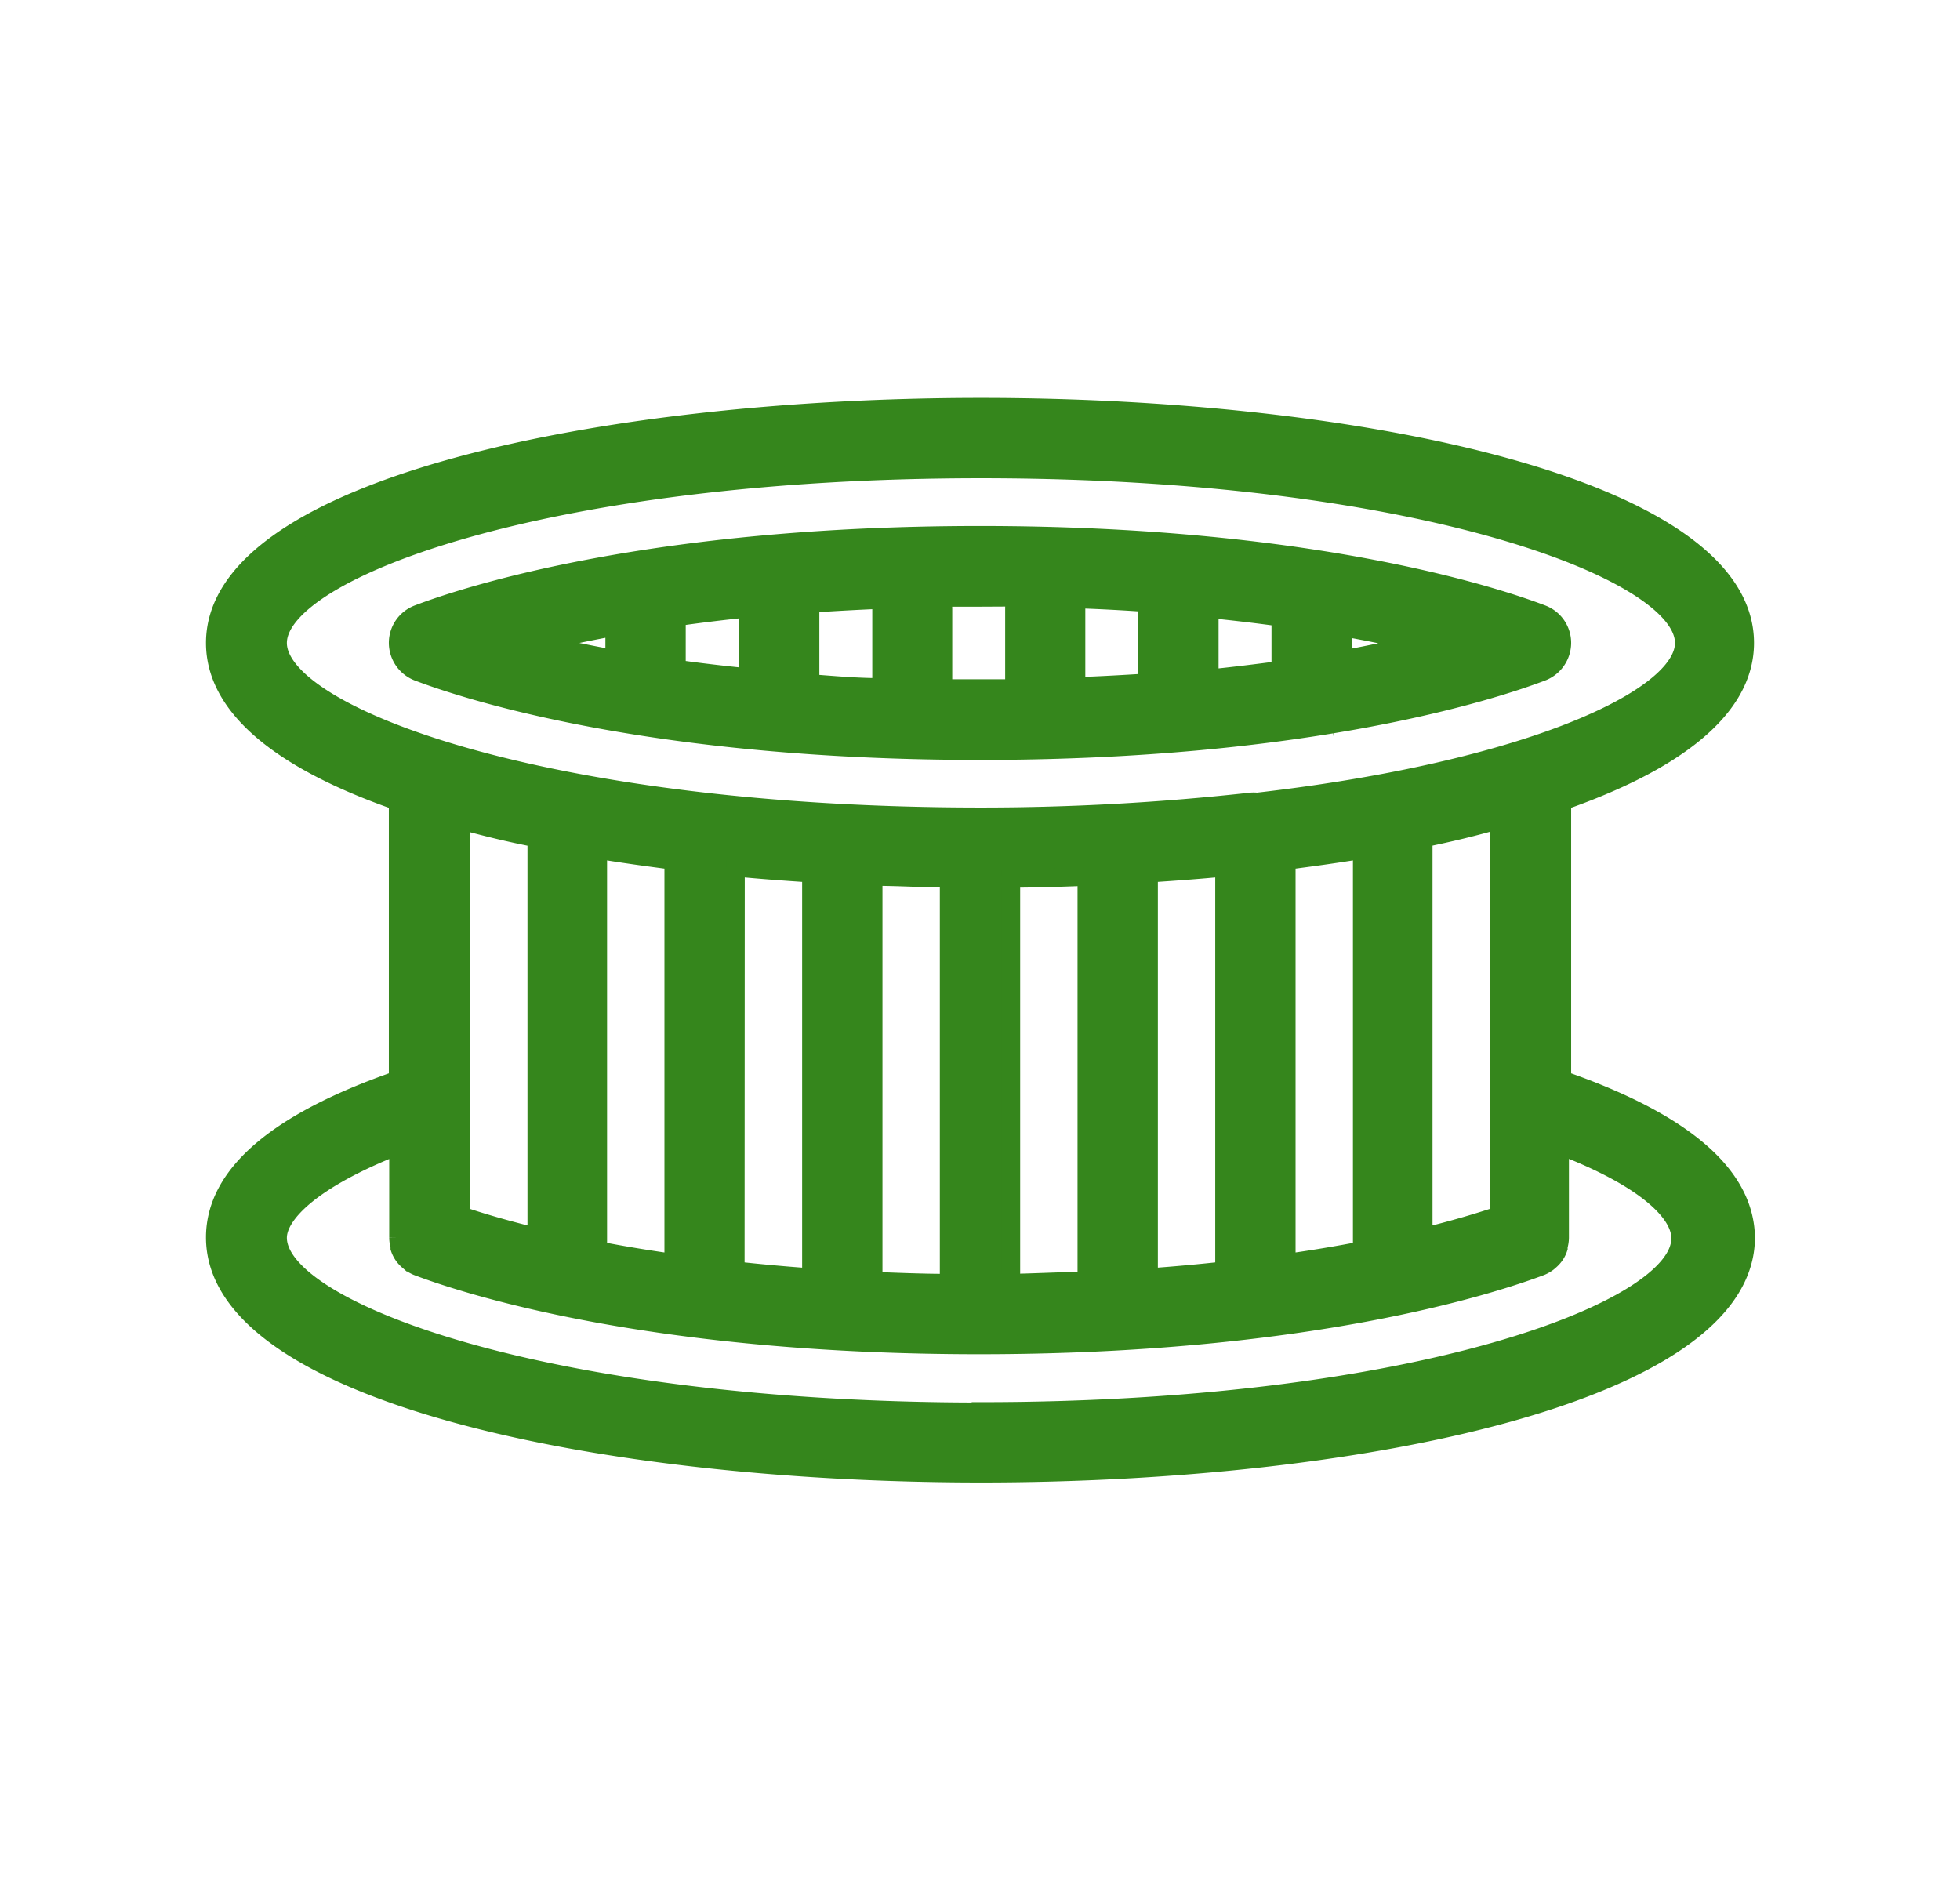 <svg id="Layer_1" data-name="Layer 1" xmlns="http://www.w3.org/2000/svg" viewBox="0 0 105.9 101.6"><defs><style>.cls-1{fill:#35861c;stroke:#35861c;stroke-miterlimit:10;}</style></defs><title>Artboard 6</title><path class="cls-1" d="M83.31,36.3a1.68,1.68,0,0,0,1.08-1.56,1.66,1.66,0,0,0-1.08-1.56c-2.63-1-12.6-4.26-30.36-4.26s-27.73,3.26-30.36,4.26a1.66,1.66,0,0,0-1.08,1.56,1.68,1.68,0,0,0,1.08,1.56c2.63,1,12.6,4.26,30.36,4.26S80.68,37.3,83.31,36.3ZM62,32.89v4c-1.23.08-2.52.15-3.86.2V32.89a1.51,1.51,0,0,0-.1-.53q2.09.07,4,.21A1.66,1.66,0,0,0,62,32.89Zm3.33,0c1.37.14,2.66.29,3.87.46v2.86c-1.21.16-2.49.32-3.86.46V32.89S65.35,32.86,65.34,32.85Zm7.21,2.79v-1.8c1.65.29,3.09.6,4.34.9C75.64,35,74.2,35.35,72.55,35.64ZM54.93,32.27a1.59,1.59,0,0,0-.12.62V37.2l-1.86,0-2,0V32.89a1.74,1.74,0,0,0-.12-.61l2.12,0ZM40.41,36.61c-1.37-.14-2.66-.29-3.86-.46V33.33c1.2-.17,2.49-.33,3.86-.47v3.75Zm3.31-4c1.26-.09,2.59-.16,4-.22a1.55,1.55,0,0,0-.09.53v4.22c-1.35,0-2.63-.12-3.86-.21v-4A1.55,1.55,0,0,0,43.72,32.58ZM33.21,33.86v1.76c-1.59-.29-3-.59-4.2-.88C30.22,34.45,31.62,34.15,33.21,33.86Z"/><path class="cls-1" d="M84.39,58.35V43.29c6-2.09,9.88-4.95,9.88-8.55C94.27,26.38,73.48,22,53,22S11.63,26.38,11.63,34.74c0,3.6,3.86,6.46,9.88,8.55V58.35c-6.55,2.27-9.88,5.13-9.88,8.51C11.63,75.22,32.42,79.6,53,79.6s41.32-4.38,41.32-12.74C94.27,63.48,90.94,60.62,84.39,58.35ZM81,59.56v6.12c-1,.33-2.33.74-4.1,1.17V45.28c1.43-.29,2.8-.62,4.1-1ZM36.4,46.49V68.25c-1.5-.21-2.86-.44-4.1-.68V45.9C33.63,46.12,35,46.31,36.4,46.49Zm3.34.37c1.35.13,2.72.23,4.1.32V68.87s0,.1,0,.16c-1.44-.1-2.82-.23-4.11-.37Zm7.44,22V47.36c1.36,0,2.73.09,4.1.1V68.87a1.77,1.77,0,0,0,.07.46c-1.46,0-2.87-.06-4.21-.11A1.39,1.39,0,0,0,47.18,68.87Zm7.44,0V47.46c1.37,0,2.74-.05,4.1-.1V68.87a1.39,1.39,0,0,0,0,.35c-1.34,0-2.75.09-4.21.11A1.77,1.77,0,0,0,54.62,68.87Zm7.44,0V47.18c1.38-.09,2.75-.19,4.1-.32v21.8c-1.29.14-2.67.27-4.11.37C62.05,69,62.06,68.92,62.06,68.87ZM69.5,46.49c1.4-.18,2.77-.37,4.1-.59V67.57c-1.24.24-2.6.47-4.1.68ZM15,34.74c0-3.93,14.44-9.4,38-9.4s38,5.47,38,9.4c0,3-8.5,6.92-23.08,8.59h0a1.5,1.5,0,0,0-.37,0A132.27,132.27,0,0,1,53,44.13C29.42,44.13,15,38.66,15,34.74ZM29,45.28V66.85c-1.77-.43-3.14-.84-4.1-1.17V44.31C26.16,44.66,27.53,45,29,45.28Zm24,31c-23.53,0-38-5.47-38-9.4,0-1.25,1.76-3.13,6.53-5v5a1.63,1.63,0,0,0,.07.45l0,.1a1.5,1.5,0,0,0,.2.4l0,0a1.58,1.58,0,0,0,.28.3l.08.07a1.79,1.79,0,0,0,.38.22s0,0,0,0c2.63,1,12.6,4.25,30.36,4.25s27.73-3.26,30.36-4.25c0,0,0,0,0,0a1.79,1.79,0,0,0,.38-.22l.08-.07a1.58,1.58,0,0,0,.28-.3l0,0a1.5,1.5,0,0,0,.2-.4l0-.1a1.63,1.63,0,0,0,.07-.45v-5c4.77,1.82,6.53,3.7,6.53,5C90.92,70.79,76.48,76.26,53,76.26Z"/></svg>